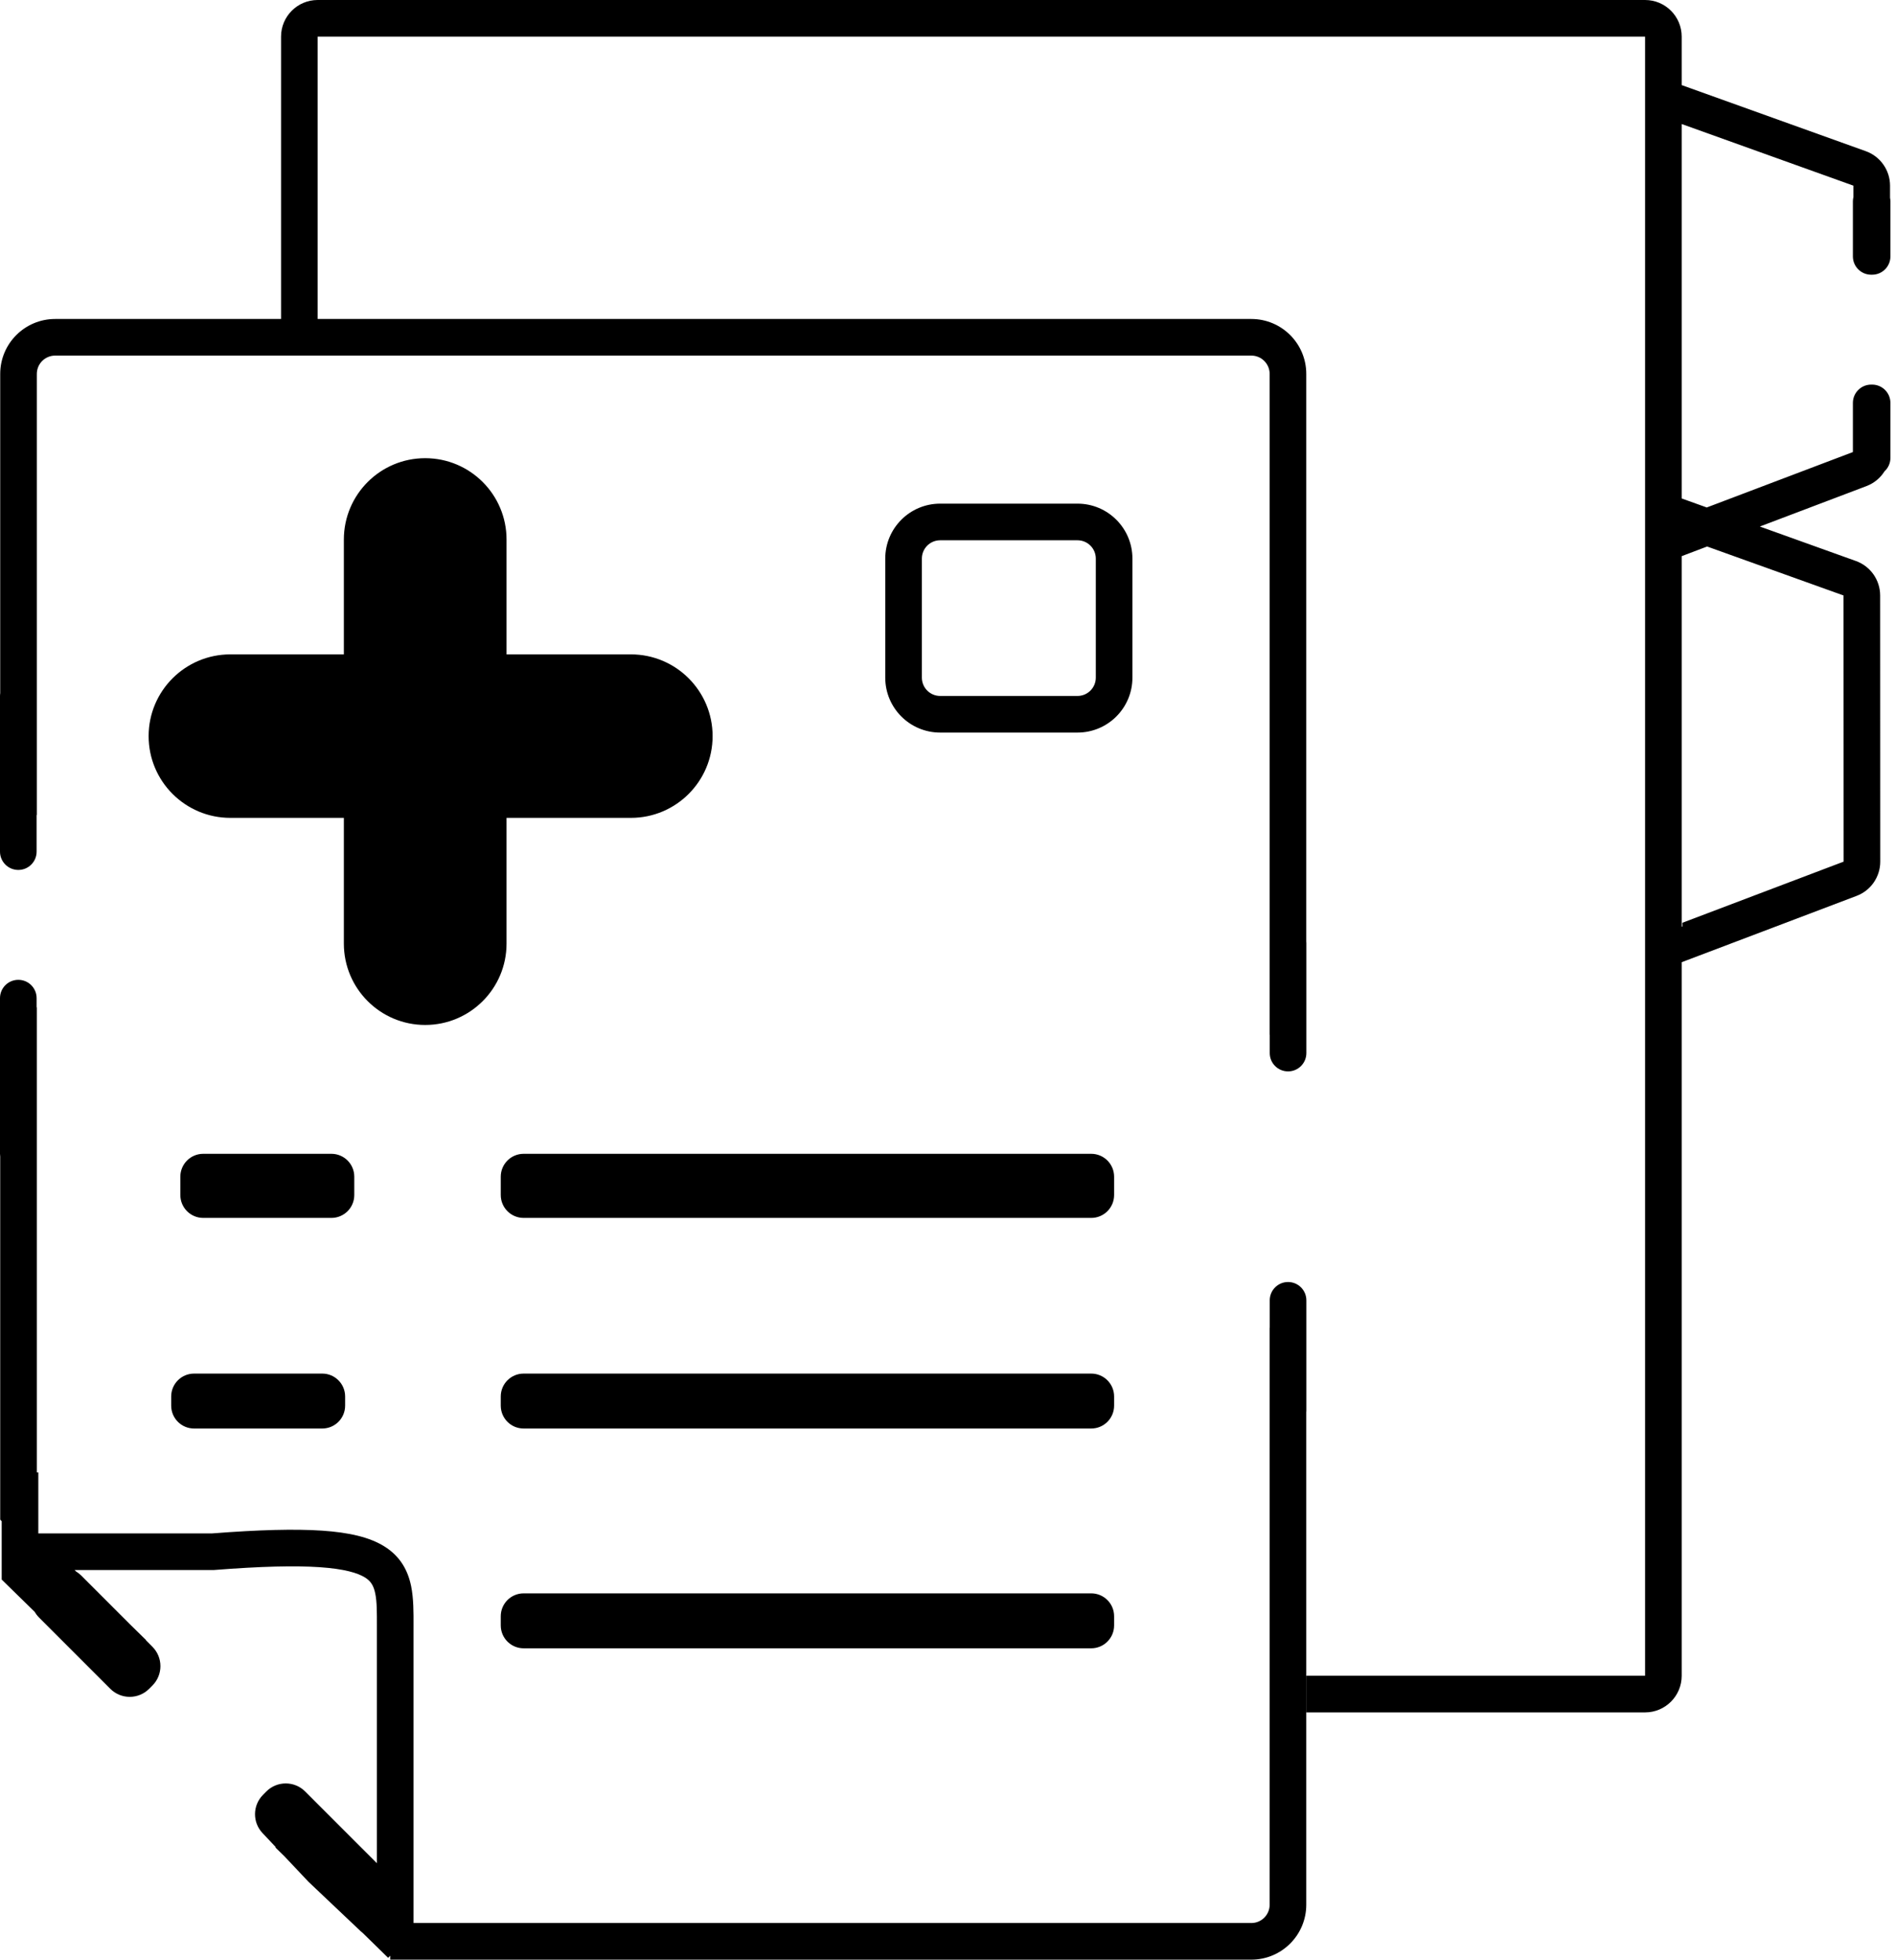 <svg width="100%" style="" viewBox="0 0 207 214" fill="none" xmlns="http://www.w3.org/2000/svg">
<path fill-rule="evenodd" clip-rule="evenodd" d="M34.7 4L179.7 4V183H142.7V187H179.7C181.909 187 183.7 185.209 183.7 183V105.076L202.807 97.833C204.362 97.244 205.39 95.754 205.389 94.091L205.378 65.026C205.377 63.338 204.317 61.833 202.729 61.263L192.236 57.498L203.888 53.081C204.72 52.765 205.402 52.191 205.855 51.471C206.252 51.105 206.5 50.582 206.5 50V44C206.5 42.895 205.605 42 204.5 42H204.4C203.295 42 202.4 42.895 202.4 44V49.367L186.439 55.417L183.7 54.435V13.544L202.459 20.275L202.459 21.515C202.421 21.671 202.4 21.833 202.4 22V28C202.4 29.105 203.295 30 204.4 30H204.5C205.605 30 206.5 29.105 206.5 28V22C206.5 21.861 206.486 21.726 206.459 21.596L206.459 20.274C206.458 18.586 205.398 17.08 203.81 16.51L183.7 9.294V4C183.7 1.791 181.909 3.30478e-06 179.7 3.2565e-06L34.7 0C32.491 0 30.7 1.791 30.7 4V34.834H6.023C2.71 34.834 0.023 37.52 0.023 40.834V75.693C0.016 75.744 0.01 75.796 0.006 75.849C0.002 75.898 0 75.949 0 76V93C0 94.105 0.895 95 2 95C3.105 95 4 94.105 4 93V89H4.023V40.834C4.023 39.729 4.919 38.834 6.023 38.834H136.69C137.795 38.834 138.69 39.729 138.69 40.834V113H138.7V115C138.7 116.105 139.596 117 140.7 117C141.805 117 142.7 116.105 142.7 115V103C142.7 102.932 142.697 102.864 142.69 102.797V40.834C142.69 37.52 140.004 34.834 136.69 34.834H34.7V4ZM186.477 59.681L183.7 60.733V101.192L183.776 101.192L183.775 100.77L201.389 94.093L201.378 65.028L186.477 59.681ZM142.696 154.134L142.697 154.11C142.698 154.087 142.699 154.064 142.7 154.04C142.7 154.027 142.7 154.014 142.7 154V142C142.7 140.895 141.805 140 140.7 140C139.596 140 138.7 140.895 138.7 142V145H138.69V208C138.69 209.105 137.795 210 136.69 210H45.171V208.571V178.167C45.171 177.97 45.171 177.77 45.172 177.569V177.568L45.172 177.568C45.178 176.096 45.183 174.542 44.906 173.199C44.558 171.508 43.738 169.96 41.971 168.863C40.346 167.854 38.103 167.348 35.169 167.15C32.212 166.951 28.312 167.054 23.183 167.452H4.185V166.222V160.792H4.023V110H4V109C4 107.895 3.105 107 2 107C0.895 107 0 107.895 0 109V126C0 126.104 0.008 126.207 0.023 126.307V165.95L0.185 166.126V166.222L0.185 170.022L0.185 171.651L0.185 172.492L0.786 173.081L3.792 176.021C3.92 176.244 4.08 176.454 4.271 176.645L12.049 184.423C13.22 185.595 15.12 185.595 16.292 184.423L16.645 184.07C17.817 182.898 17.817 180.999 16.645 179.827L15.938 179.12L15.956 179.102L14.156 177.338L8.867 172.049C8.696 171.878 8.509 171.731 8.311 171.61L8.149 171.452L23.261 171.452H23.339L23.416 171.446C28.516 171.048 32.215 170.96 34.901 171.141C37.626 171.325 39.076 171.774 39.862 172.261C40.505 172.661 40.812 173.15 40.989 174.006C41.176 174.914 41.174 176.01 41.171 177.574C41.171 177.765 41.171 177.962 41.171 178.167V203.47L33.335 195.635C32.158 194.458 30.248 194.464 29.079 195.648L28.722 196.009C27.586 197.159 27.566 199.002 28.675 200.177L30.12 201.708L30.081 201.747L31.086 202.731L33.7 205.5L39.403 210.9C39.48 210.973 39.561 211.042 39.644 211.106L42.398 213.8L42.623 213.57V214H136.69C140.004 214 142.69 211.314 142.69 208V154.203C142.692 154.18 142.694 154.157 142.696 154.134ZM19.7 128.5C19.7 127.119 20.819 126 22.2 126H36.2C37.581 126 38.7 127.119 38.7 128.5V130.5C38.7 131.881 37.581 133 36.2 133H22.2C20.819 133 19.7 131.881 19.7 130.5V128.5ZM54.7 128.5C54.7 127.119 55.819 126 57.2 126H119.2C120.581 126 121.7 127.119 121.7 128.5V130.5C121.7 131.881 120.581 133 119.2 133H57.2C55.819 133 54.7 131.881 54.7 130.5V128.5ZM57.2 150C55.819 150 54.7 151.119 54.7 152.5V153.5C54.7 154.881 55.819 156 57.2 156H119.2C120.581 156 121.7 154.881 121.7 153.5V152.5C121.7 151.119 120.581 150 119.2 150H57.2ZM54.7 176.5C54.7 175.119 55.819 174 57.2 174H119.2C120.581 174 121.7 175.119 121.7 176.5V177.5C121.7 178.881 120.581 180 119.2 180H57.2C55.819 180 54.7 178.881 54.7 177.5V176.5ZM21.2 150C19.819 150 18.7 151.119 18.7 152.5V153.5C18.7 154.881 19.819 156 21.2 156H35.2C36.581 156 37.7 154.881 37.7 153.5V152.5C37.7 151.119 36.581 150 35.2 150H21.2ZM37.561 58.921C37.561 54.013 41.539 50.035 46.446 50.035C51.353 50.035 55.332 54.013 55.332 58.921V71.46H68.915C73.845 71.46 77.841 75.456 77.841 80.387C77.841 85.317 73.845 89.314 68.915 89.314H55.332V103.044C55.332 107.951 51.353 111.929 46.446 111.929C41.539 111.929 37.561 107.951 37.561 103.044V89.314H25.163C20.232 89.314 16.235 85.317 16.235 80.387C16.235 75.456 20.232 71.46 25.163 71.46H37.561V58.921ZM117.7 59H102.7C101.596 59 100.7 59.895 100.7 61V74C100.7 75.105 101.596 76 102.7 76H117.7C118.805 76 119.7 75.105 119.7 74V61C119.7 59.895 118.805 59 117.7 59ZM102.7 55C99.386 55 96.7 57.686 96.7 61V74C96.7 77.314 99.386 80 102.7 80H117.7C121.014 80 123.7 77.314 123.7 74V61C123.7 57.686 121.014 55 117.7 55H102.7Z" fill="currentColor"/>
</svg>
